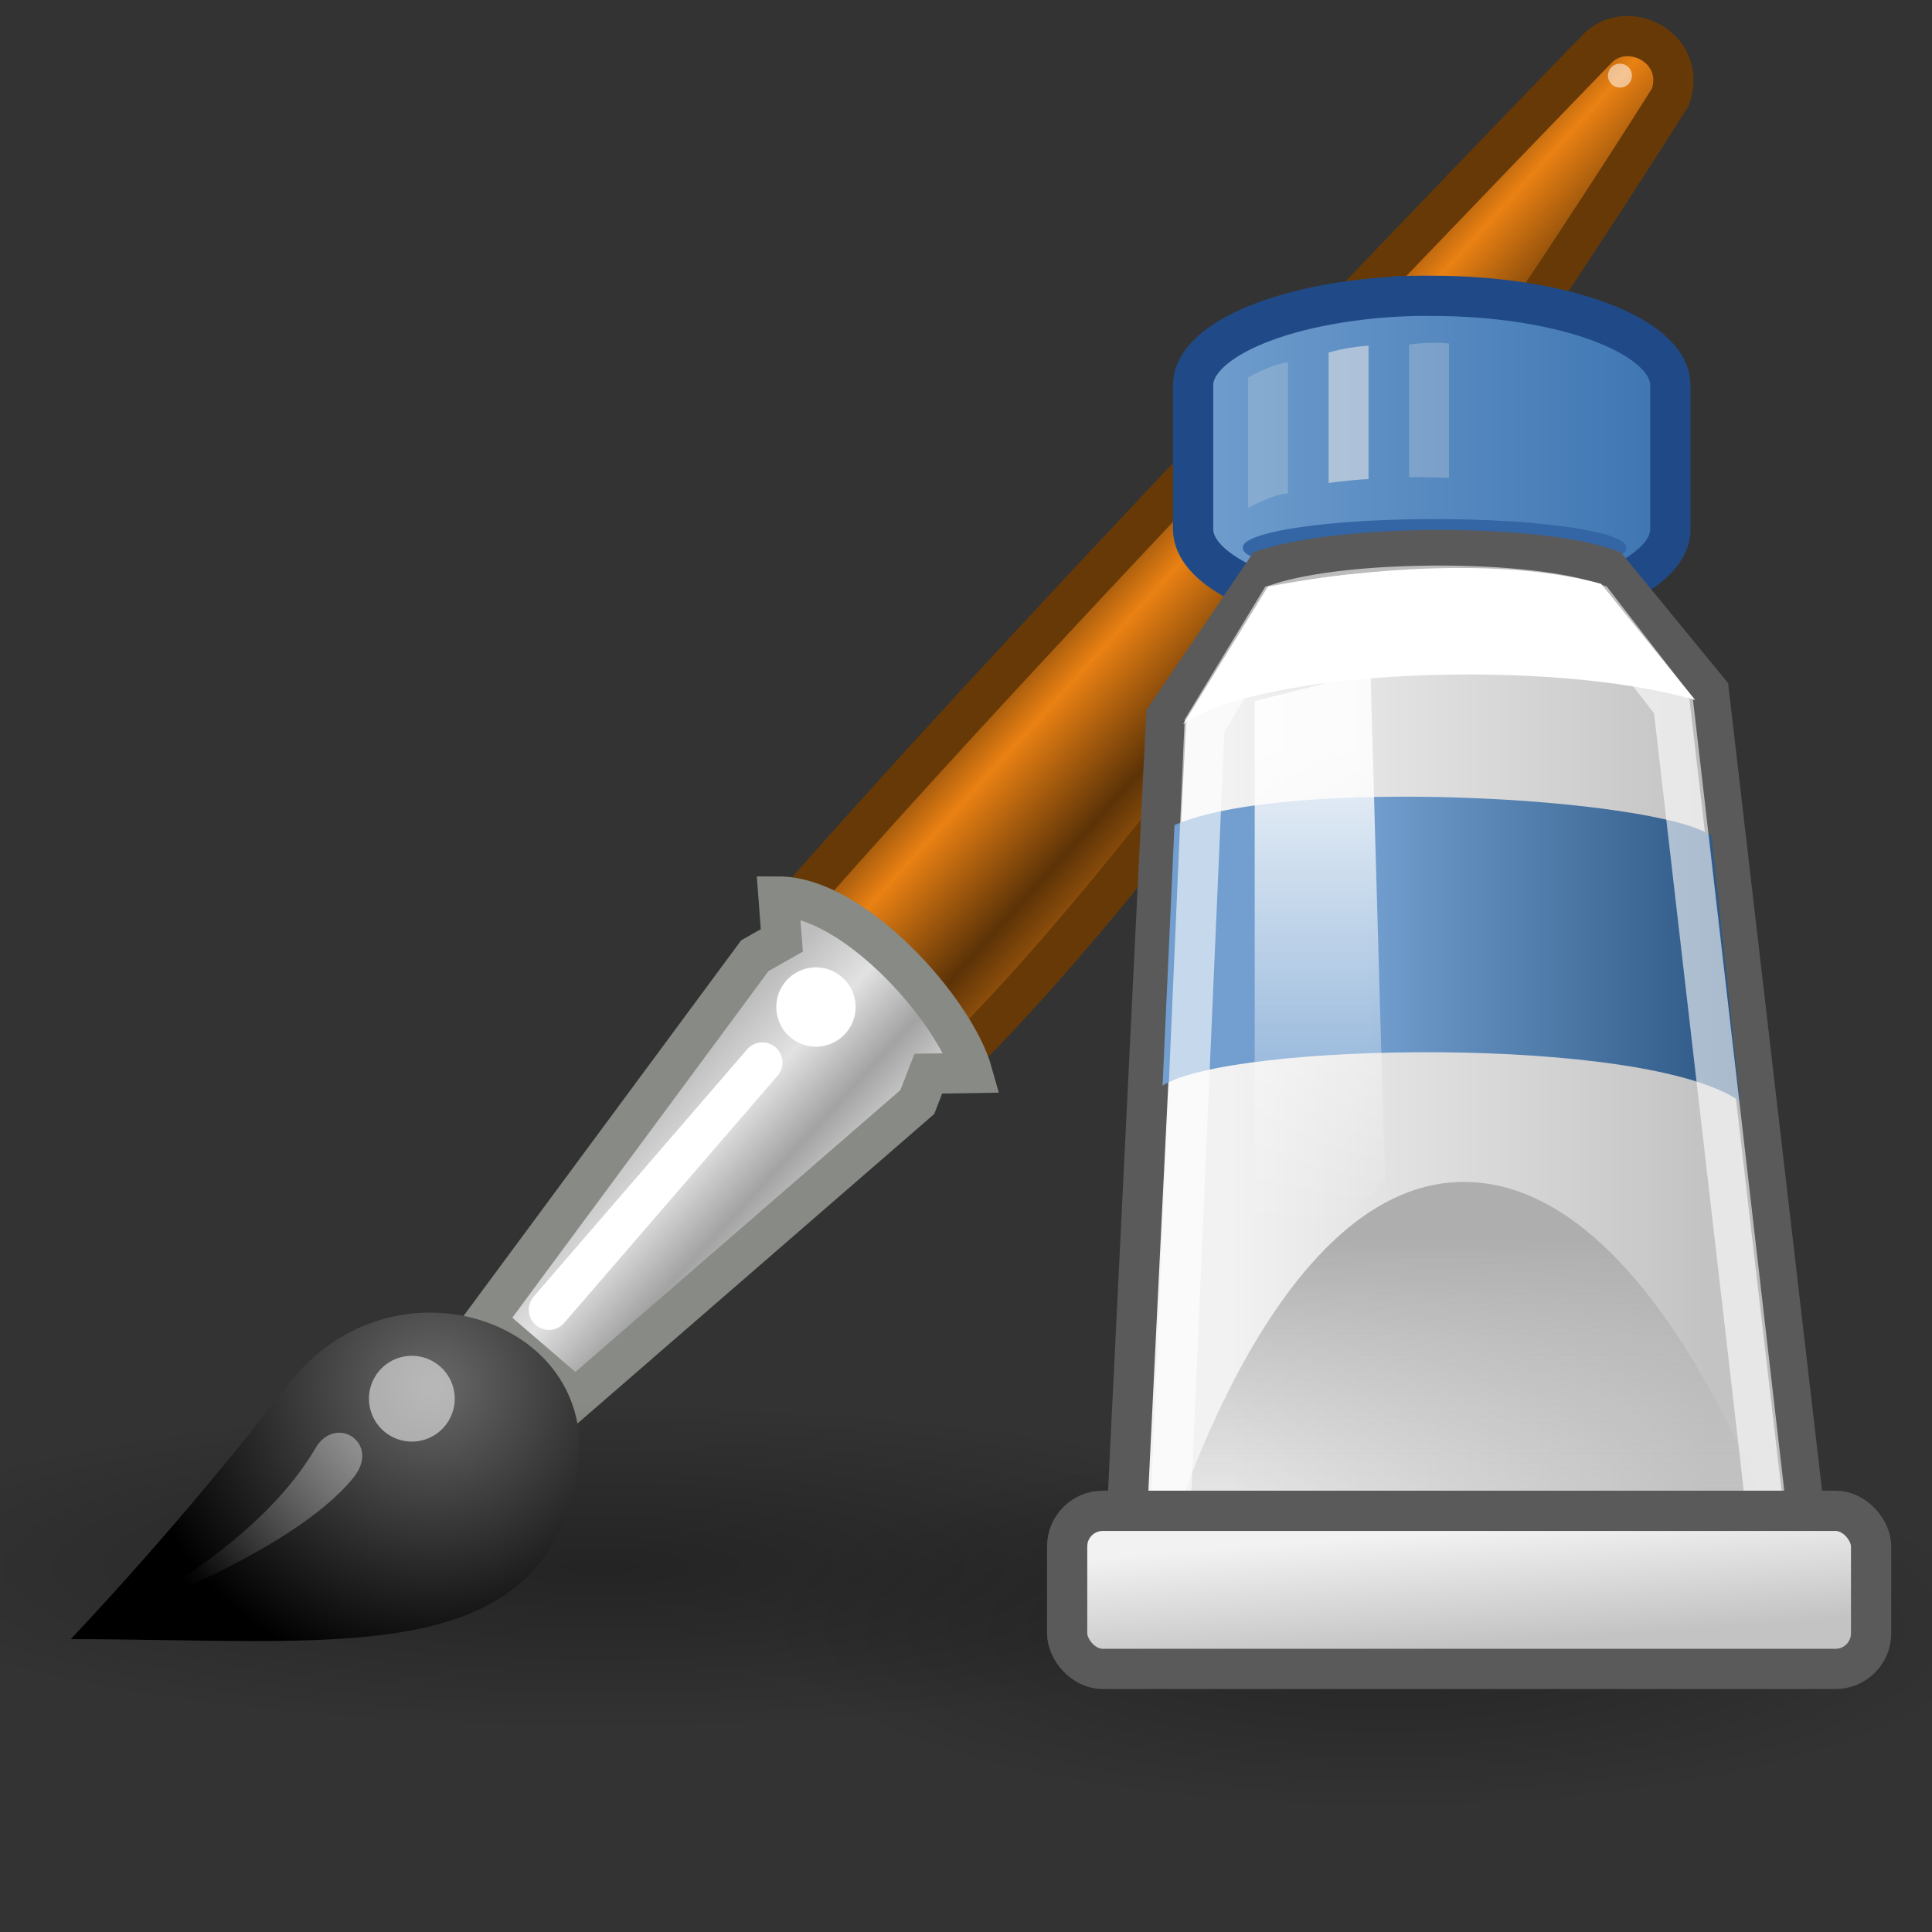 <svg xmlns="http://www.w3.org/2000/svg" xmlns:xlink="http://www.w3.org/1999/xlink" viewBox="0 0 48 48"><rect x="0" y="0" width="48" height="48" fill="#333333" stroke="none"/><defs><linearGradient id="b"><stop offset="0" stop-color="#f2f2f2"/><stop offset="1" stop-color="#c3c3c3"/></linearGradient><linearGradient id="i" y2="2.316" gradientUnits="userSpaceOnUse" x2="67.466" gradientTransform="matrix(.862 0 0 .581 -16.257 11.013)" y1="2.316" x1="52.718"><stop offset="0" stop-color="#729fcf"/><stop offset="1" stop-color="#3c74b1"/></linearGradient><linearGradient id="e" y2="33.439" gradientUnits="userSpaceOnUse" x2="23.109" gradientTransform="translate(-3.907 -1.803)" y1="30.001" x1="19.395"><stop offset="0" stop-color="#bdbdbd"/><stop offset=".333" stop-color="#e2e2e2"/><stop offset=".667" stop-color="#a3a3a3"/><stop offset="1" stop-color="#ddd"/></linearGradient><linearGradient id="d" y2="23.743" gradientUnits="userSpaceOnUse" x2="33.437" gradientTransform="translate(-3.907 -1.803)" y1="18.868" x1="28.059"><stop offset="0" stop-color="#6e3d09"/><stop offset=".242" stop-color="#ea8113"/><stop offset=".621" stop-color="#5c3307"/><stop offset="1" stop-color="#e07c12"/></linearGradient><linearGradient id="j" y2="24.245" xlink:href="#b" gradientUnits="userSpaceOnUse" x2="69.691" gradientTransform="matrix(.719 0 0 .719 -7.696 9.472)" y1="24.245" x1="53.169"/><linearGradient id="k" y2="41.459" gradientUnits="userSpaceOnUse" x2="61.872" gradientTransform="matrix(.889 0 0 .719 -18.298 9.472)" y1="29.615" x1="61.872"><stop offset="0" stop-color="#aeaeae"/><stop offset="1" stop-color="#c4c4c4" stop-opacity="0"/></linearGradient><linearGradient id="h" y2="42.282" gradientUnits="userSpaceOnUse" x2="7.752" gradientTransform="translate(-1.675 3.754) scale(.852)" y1="37.752" x1="13.236"><stop offset="0" stop-color="#fff"/><stop offset="1" stop-color="#fff" stop-opacity="0"/></linearGradient><linearGradient id="a"><stop offset="0"/><stop offset="1" stop-opacity="0"/></linearGradient><linearGradient id="n" y2="71.25" gradientUnits="userSpaceOnUse" x2="48.25" gradientTransform="translate(-1.897 -20.686) scale(.719)" y1="54.75" x1="48.25"><stop offset="0" stop-color="#fff"/><stop offset="1" stop-color="#fff" stop-opacity="0"/></linearGradient><linearGradient id="m" y2="43.87" xlink:href="#b" gradientUnits="userSpaceOnUse" x2="60.441" gradientTransform="matrix(.737 0 0 .771 -8.532 7.122)" y1="40.12" x1="60.169"/><linearGradient id="l" y2="64.26" gradientUnits="userSpaceOnUse" x2="62.768" gradientTransform="translate(-1.897 -22.425) scale(.719)" y1="64.26" x1="49.853"><stop offset="0" stop-color="#729fcf"/><stop offset="1" stop-color="#2b5582"/></linearGradient><radialGradient id="f" xlink:href="#a" gradientUnits="userSpaceOnUse" cy="42.343" cx="26.782" gradientTransform="matrix(1 0 0 .282 0 30.394)" r="14.407"/><radialGradient id="g" gradientUnits="userSpaceOnUse" cy="35.357" cx="15.415" gradientTransform="matrix(.995 0 0 .969 -4.583 .166)" r="7.579"><stop offset="0" stop-color="#696969"/><stop offset="1"/></radialGradient><radialGradient id="c" xlink:href="#a" gradientUnits="userSpaceOnUse" cy="42.343" cx="26.782" gradientTransform="matrix(1 0 0 .282 0 30.394)" r="14.407"/></defs><g color="#000"><path d="M41.189 42.343a14.407 4.066 0 11-28.815 0 14.407 4.066 0 1128.815 0z" transform="matrix(1.069 0 0 1.123 5.769 -7.116)" opacity=".3" fill="url(#c)"/><path d="M19.652 22.587l4.066 3.8C30.905 19.325 41.501 2.41 41.501 2.41c.429-1.224-1.088-1.996-1.847-1.17 0 0-13.69 14.097-20.002 21.347z" stroke="#673907" stroke-linecap="round" fill="url(#d)"/><path d="M12.05 32.814l2.247 1.934 8.492-7.367.275-.706 1.095-.018c-.438-1.562-2.942-4.383-4.817-4.383l.082 1.09-.67.38-6.704 9.07z" stroke="#888a85" stroke-linecap="round" fill="url(#e)"/><path d="M41.189 42.343a14.407 4.066 0 11-28.815 0 14.407 4.066 0 1128.815 0z" transform="matrix(1.338 0 0 1 -20.926 -3.409)" opacity=".3" fill="url(#f)"/><path d="M1.758 40.724c6.605 0 11.618.787 12.567-4.019.765-3.873-4.56-5.729-7.2-2.271-2.542 3.33-5.368 6.29-5.368 6.29z" fill="url(#g)"/><path d="M11.298 34.75a1.065 1.065 0 11-2.131 0 1.065 1.065 0 112.13 0z" opacity=".528" fill="#fff"/><path d="M21.257 25.019a.985.985 0 11-1.97 0 .985.985 0 111.97 0z" fill="#fff"/><path d="M18.941 26.398l-5.303 6.143" stroke-linejoin="round" stroke="#fff" stroke-linecap="round" fill="none"/><path d="M3.07 40.069s3.342-1.642 4.766-4.087c.503-.865 1.644-.127.941.735-1.517 1.86-5.706 3.352-5.706 3.352z" opacity=".428" fill="url(#h)"/><path d="M40.545 1.879a.297.297 0 11-.595 0 .297.297 0 11.595 0z" opacity=".533" fill="#fff"/><path d="M35.127 7.35c-3.058.087-5.484 1.056-5.484 2.224v3.571c0 1.225 2.67 2.224 5.941 2.224 3.27 0 5.916-.999 5.916-2.224v-3.57c0-1.226-2.646-2.225-5.916-2.225-.153 0-.307-.004-.457 0z" stroke="#204a87" stroke-linecap="round" fill="url(#i)"/><path d="M40.406 13.61a4.764.703 0 11-9.527 0 4.764.703 0 119.527 0z" fill="#3465a4"/><path d="M27.926 39.155l1.047-21.349 2.487-3.663c1.971-.636 6.727-.636 8.507 0l2.487 3.031 2.617 22.487-17.145-.506z" stroke="#5a5a5a" stroke-linecap="round" fill="url(#j)"/><path d="M28.828 38.896s2.591-9.531 7.541-9.531c5.106 0 8.168 9.912 8.168 9.912l-15.709-.381z" fill="url(#k)"/><path d="M29.18 20.499l-.296 6.474c1.663-1.078 11.993-1.264 14.344.388l-.702-6.597c-1.398-.953-10.583-1.478-13.346-.265z" fill="url(#l)"/><path d="M29.049 38.222l.877-20.194 1.84-3.033c1.819-.592 6.205-.592 7.848 0l1.961 2.533 2.452 21.248-14.978-.554z" opacity=".594" stroke="#fff" stroke-linecap="round" fill="none"/><rect rx=".884" ry=".884" height="3.928" width="19.974" y="37.536" x="26.513" stroke="#5a5a5a" stroke-linecap="round" fill="url(#m)"/><path d="M29.395 17.996c1.875-1.366 9.098-1.655 12.72-.606l-2.337-2.886c-2.478-.667-5.925-.376-8.276.069l-2.107 3.423z" fill="#fff"/><path d="M31.173 17.416v15.457l3.235-3.595-.359-12.581-2.876.719z" opacity=".861" fill="url(#n)"/><g opacity=".578" fill="#e6e7e6"><path d="M31.009 9.381v3.24s.612-.348.991-.361V9c-.482.07-.991.381-.991.381z" opacity=".411"/><path d="M33.009 8.76V12s.612-.083.991-.096V8.589a4.693 4.693 0 00-.991.171z"/><path d="M35.009 8.561v3.295s.556-.005.991.015V8.534c-.501-.052-.991.027-.991.027z" opacity=".444"/></g></g></svg>